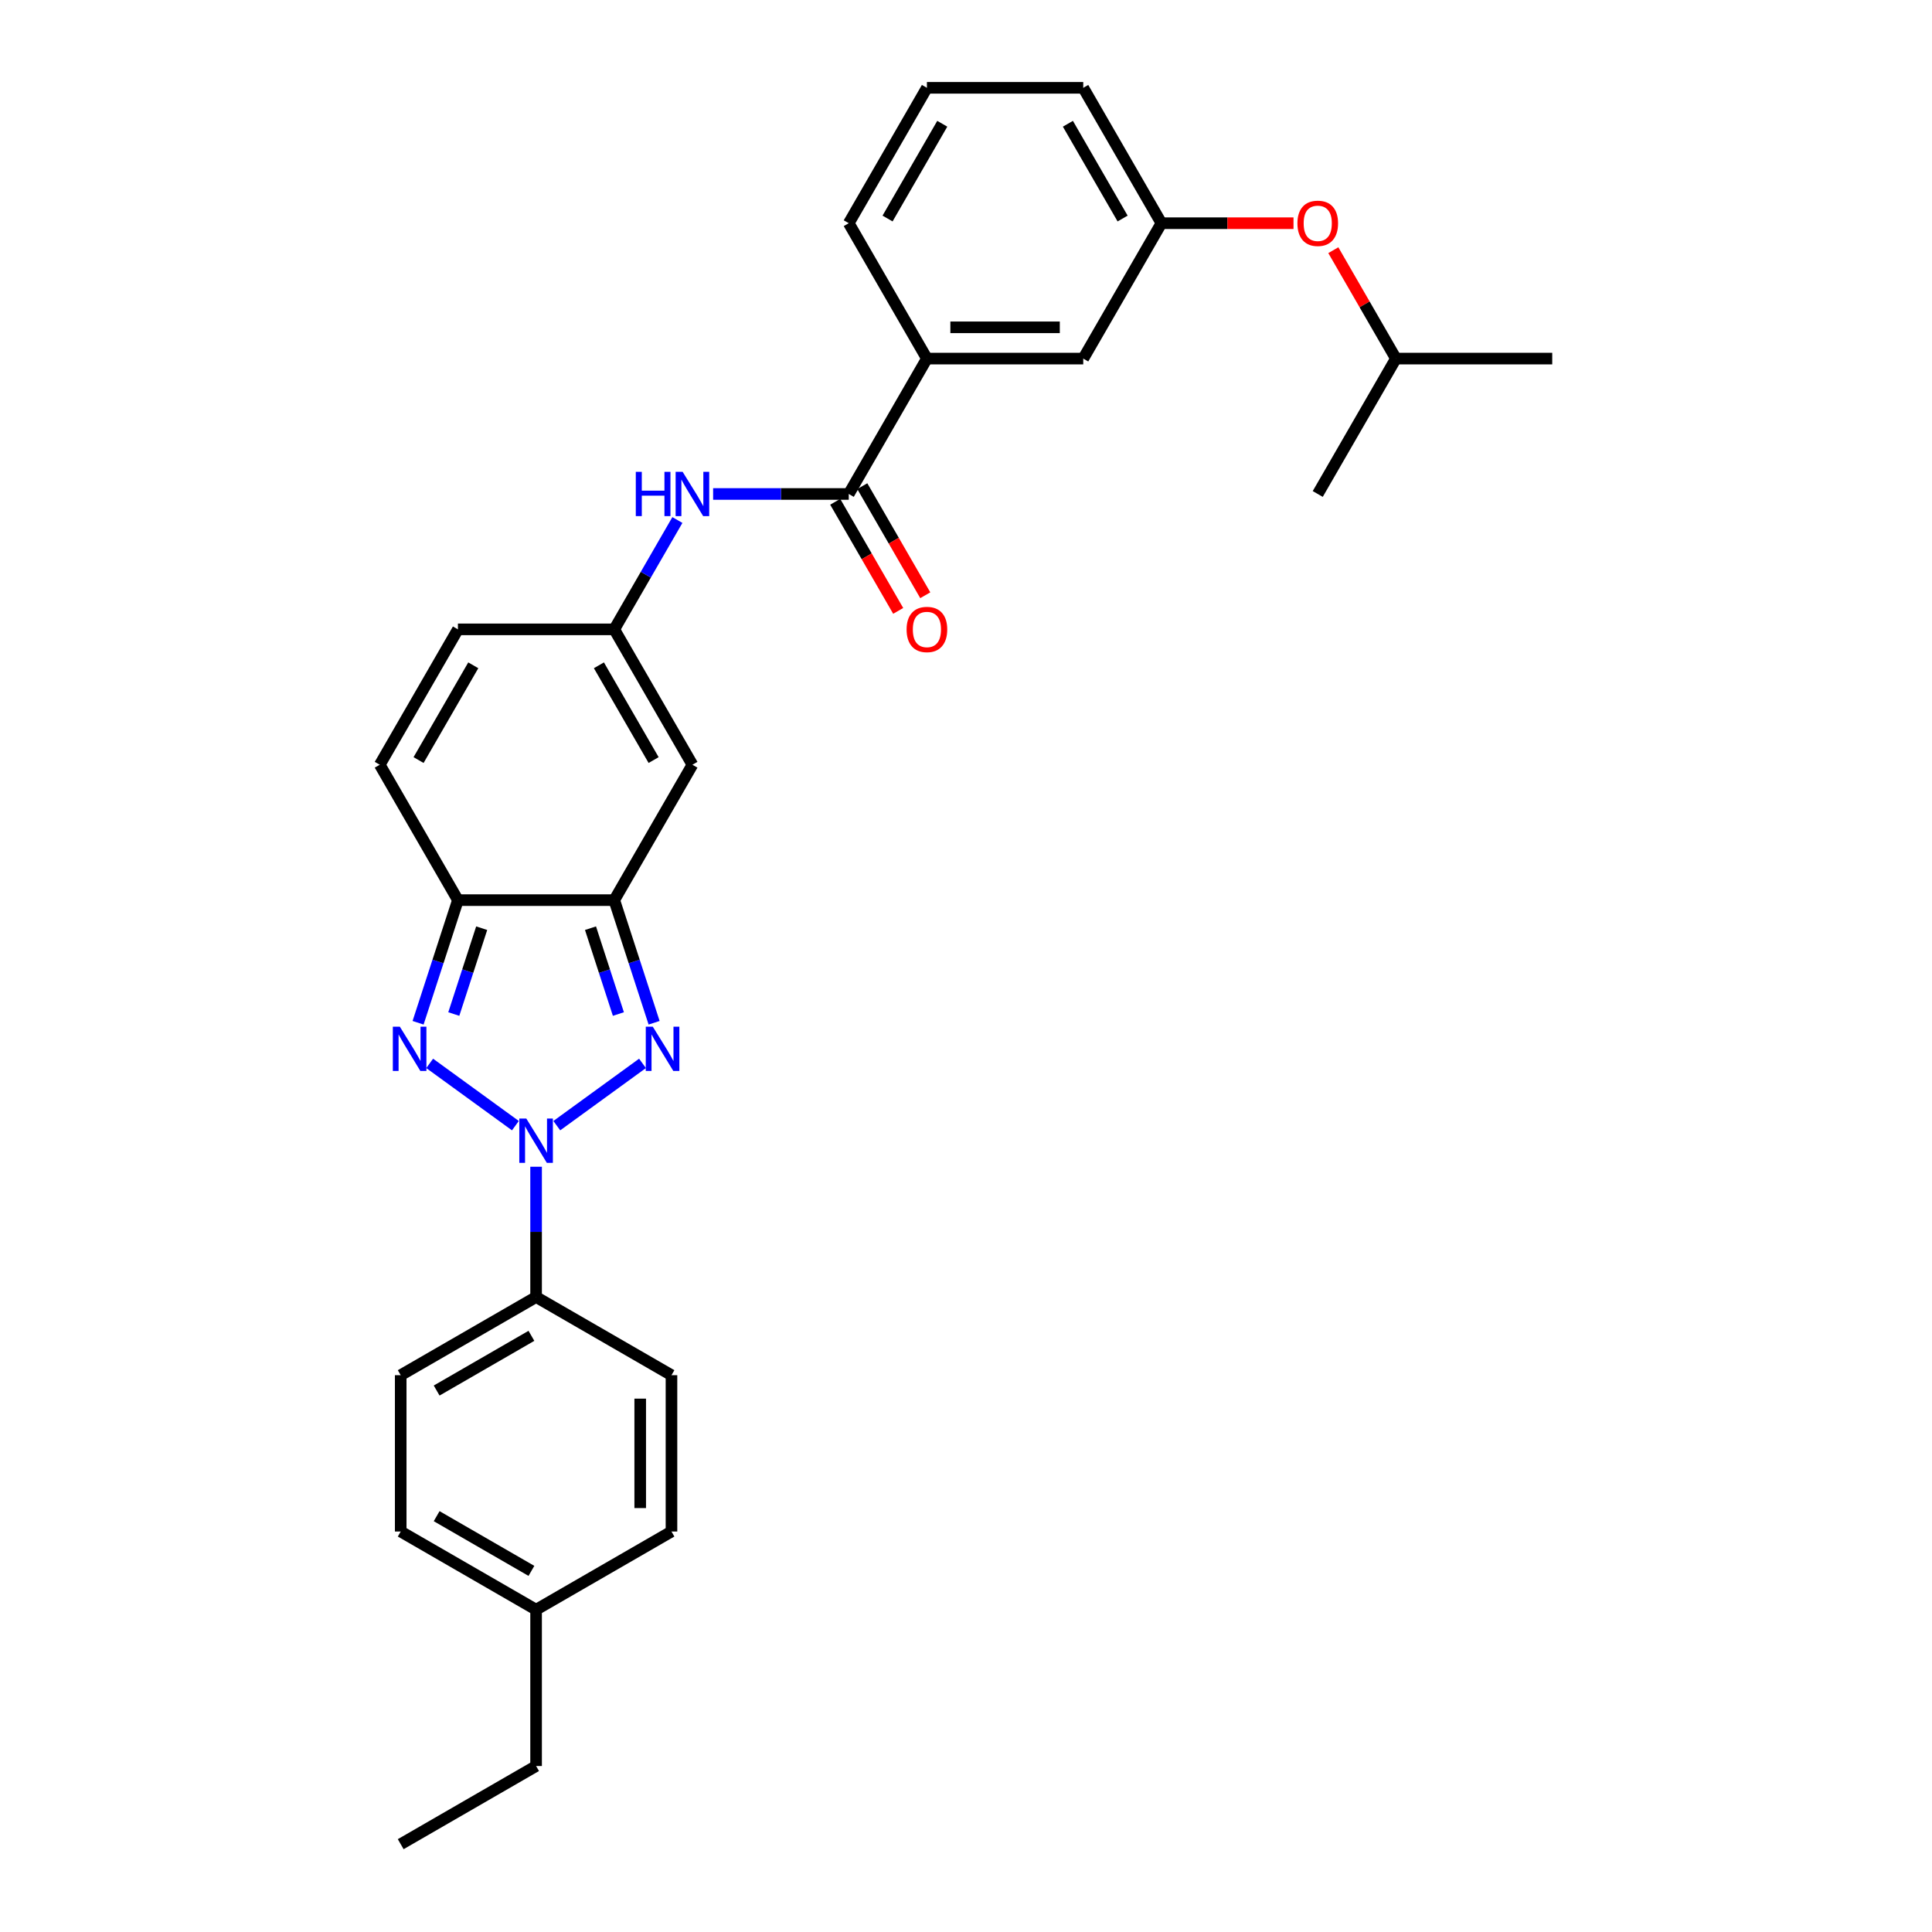 <?xml version='1.0' encoding='iso-8859-1'?>
<svg version='1.1' baseProfile='full'
              xmlns='http://www.w3.org/2000/svg'
                      xmlns:rdkit='http://www.rdkit.org/xml'
                      xmlns:xlink='http://www.w3.org/1999/xlink'
                  xml:space='preserve'
width='1000px' height='1000px' viewBox='0 0 1000 1000'>
<!-- END OF HEADER -->
<rect style='opacity:1.0;fill:#FFFFFF;stroke:none' width='1000' height='1000' x='0' y='0'> </rect>
<path class='bond-0' d='M 288.194,582.64 L 332.561,550.405' style='fill:none;fill-rule:evenodd;stroke:#0000FF;stroke-width:6px;stroke-linecap:butt;stroke-linejoin:miter;stroke-opacity:1' />
<path class='bond-1' d='M 266.768,582.64 L 222.401,550.405' style='fill:none;fill-rule:evenodd;stroke:#0000FF;stroke-width:6px;stroke-linecap:butt;stroke-linejoin:miter;stroke-opacity:1' />
<path class='bond-9' d='M 277.481,603.904 L 277.481,637.622' style='fill:none;fill-rule:evenodd;stroke:#0000FF;stroke-width:6px;stroke-linecap:butt;stroke-linejoin:miter;stroke-opacity:1' />
<path class='bond-9' d='M 277.481,637.622 L 277.481,671.339' style='fill:none;fill-rule:evenodd;stroke:#000000;stroke-width:6px;stroke-linecap:butt;stroke-linejoin:miter;stroke-opacity:1' />
<path class='bond-2' d='M 338.563,529.382 L 328.251,497.644' style='fill:none;fill-rule:evenodd;stroke:#0000FF;stroke-width:6px;stroke-linecap:butt;stroke-linejoin:miter;stroke-opacity:1' />
<path class='bond-2' d='M 328.251,497.644 L 317.939,465.906' style='fill:none;fill-rule:evenodd;stroke:#000000;stroke-width:6px;stroke-linecap:butt;stroke-linejoin:miter;stroke-opacity:1' />
<path class='bond-2' d='M 320.078,524.861 L 312.86,502.645' style='fill:none;fill-rule:evenodd;stroke:#0000FF;stroke-width:6px;stroke-linecap:butt;stroke-linejoin:miter;stroke-opacity:1' />
<path class='bond-2' d='M 312.86,502.645 L 305.641,480.429' style='fill:none;fill-rule:evenodd;stroke:#000000;stroke-width:6px;stroke-linecap:butt;stroke-linejoin:miter;stroke-opacity:1' />
<path class='bond-3' d='M 216.399,529.382 L 226.711,497.644' style='fill:none;fill-rule:evenodd;stroke:#0000FF;stroke-width:6px;stroke-linecap:butt;stroke-linejoin:miter;stroke-opacity:1' />
<path class='bond-3' d='M 226.711,497.644 L 237.023,465.906' style='fill:none;fill-rule:evenodd;stroke:#000000;stroke-width:6px;stroke-linecap:butt;stroke-linejoin:miter;stroke-opacity:1' />
<path class='bond-3' d='M 234.883,524.861 L 242.102,502.645' style='fill:none;fill-rule:evenodd;stroke:#0000FF;stroke-width:6px;stroke-linecap:butt;stroke-linejoin:miter;stroke-opacity:1' />
<path class='bond-3' d='M 242.102,502.645 L 249.32,480.429' style='fill:none;fill-rule:evenodd;stroke:#000000;stroke-width:6px;stroke-linecap:butt;stroke-linejoin:miter;stroke-opacity:1' />
<path class='bond-4' d='M 317.939,465.906 L 358.397,395.831' style='fill:none;fill-rule:evenodd;stroke:#000000;stroke-width:6px;stroke-linecap:butt;stroke-linejoin:miter;stroke-opacity:1' />
<path class='bond-29' d='M 317.939,465.906 L 237.023,465.906' style='fill:none;fill-rule:evenodd;stroke:#000000;stroke-width:6px;stroke-linecap:butt;stroke-linejoin:miter;stroke-opacity:1' />
<path class='bond-8' d='M 237.023,465.906 L 196.565,395.831' style='fill:none;fill-rule:evenodd;stroke:#000000;stroke-width:6px;stroke-linecap:butt;stroke-linejoin:miter;stroke-opacity:1' />
<path class='bond-6' d='M 358.397,395.831 L 317.939,325.756' style='fill:none;fill-rule:evenodd;stroke:#000000;stroke-width:6px;stroke-linecap:butt;stroke-linejoin:miter;stroke-opacity:1' />
<path class='bond-6' d='M 338.313,393.411 L 309.993,344.359' style='fill:none;fill-rule:evenodd;stroke:#000000;stroke-width:6px;stroke-linecap:butt;stroke-linejoin:miter;stroke-opacity:1' />
<path class='bond-5' d='M 439.313,255.681 L 404.212,255.681' style='fill:none;fill-rule:evenodd;stroke:#000000;stroke-width:6px;stroke-linecap:butt;stroke-linejoin:miter;stroke-opacity:1' />
<path class='bond-5' d='M 404.212,255.681 L 369.11,255.681' style='fill:none;fill-rule:evenodd;stroke:#0000FF;stroke-width:6px;stroke-linecap:butt;stroke-linejoin:miter;stroke-opacity:1' />
<path class='bond-11' d='M 439.313,255.681 L 479.771,185.605' style='fill:none;fill-rule:evenodd;stroke:#000000;stroke-width:6px;stroke-linecap:butt;stroke-linejoin:miter;stroke-opacity:1' />
<path class='bond-12' d='M 432.305,259.726 L 448.606,287.959' style='fill:none;fill-rule:evenodd;stroke:#000000;stroke-width:6px;stroke-linecap:butt;stroke-linejoin:miter;stroke-opacity:1' />
<path class='bond-12' d='M 448.606,287.959 L 464.906,316.192' style='fill:none;fill-rule:evenodd;stroke:#FF0000;stroke-width:6px;stroke-linecap:butt;stroke-linejoin:miter;stroke-opacity:1' />
<path class='bond-12' d='M 446.321,251.635 L 462.621,279.867' style='fill:none;fill-rule:evenodd;stroke:#000000;stroke-width:6px;stroke-linecap:butt;stroke-linejoin:miter;stroke-opacity:1' />
<path class='bond-12' d='M 462.621,279.867 L 478.921,308.1' style='fill:none;fill-rule:evenodd;stroke:#FF0000;stroke-width:6px;stroke-linecap:butt;stroke-linejoin:miter;stroke-opacity:1' />
<path class='bond-7' d='M 317.939,325.756 L 334.276,297.458' style='fill:none;fill-rule:evenodd;stroke:#000000;stroke-width:6px;stroke-linecap:butt;stroke-linejoin:miter;stroke-opacity:1' />
<path class='bond-7' d='M 334.276,297.458 L 350.614,269.161' style='fill:none;fill-rule:evenodd;stroke:#0000FF;stroke-width:6px;stroke-linecap:butt;stroke-linejoin:miter;stroke-opacity:1' />
<path class='bond-31' d='M 317.939,325.756 L 237.023,325.756' style='fill:none;fill-rule:evenodd;stroke:#000000;stroke-width:6px;stroke-linecap:butt;stroke-linejoin:miter;stroke-opacity:1' />
<path class='bond-10' d='M 196.565,395.831 L 237.023,325.756' style='fill:none;fill-rule:evenodd;stroke:#000000;stroke-width:6px;stroke-linecap:butt;stroke-linejoin:miter;stroke-opacity:1' />
<path class='bond-10' d='M 216.649,393.411 L 244.969,344.359' style='fill:none;fill-rule:evenodd;stroke:#000000;stroke-width:6px;stroke-linecap:butt;stroke-linejoin:miter;stroke-opacity:1' />
<path class='bond-16' d='M 277.481,671.339 L 207.406,711.797' style='fill:none;fill-rule:evenodd;stroke:#000000;stroke-width:6px;stroke-linecap:butt;stroke-linejoin:miter;stroke-opacity:1' />
<path class='bond-16' d='M 275.061,691.423 L 226.009,719.744' style='fill:none;fill-rule:evenodd;stroke:#000000;stroke-width:6px;stroke-linecap:butt;stroke-linejoin:miter;stroke-opacity:1' />
<path class='bond-17' d='M 277.481,671.339 L 347.556,711.797' style='fill:none;fill-rule:evenodd;stroke:#000000;stroke-width:6px;stroke-linecap:butt;stroke-linejoin:miter;stroke-opacity:1' />
<path class='bond-13' d='M 479.771,185.605 L 560.687,185.605' style='fill:none;fill-rule:evenodd;stroke:#000000;stroke-width:6px;stroke-linecap:butt;stroke-linejoin:miter;stroke-opacity:1' />
<path class='bond-13' d='M 491.908,169.422 L 548.55,169.422' style='fill:none;fill-rule:evenodd;stroke:#000000;stroke-width:6px;stroke-linecap:butt;stroke-linejoin:miter;stroke-opacity:1' />
<path class='bond-21' d='M 479.771,185.605 L 439.313,115.53' style='fill:none;fill-rule:evenodd;stroke:#000000;stroke-width:6px;stroke-linecap:butt;stroke-linejoin:miter;stroke-opacity:1' />
<path class='bond-14' d='M 560.687,185.605 L 601.145,115.53' style='fill:none;fill-rule:evenodd;stroke:#000000;stroke-width:6px;stroke-linecap:butt;stroke-linejoin:miter;stroke-opacity:1' />
<path class='bond-15' d='M 601.145,115.53 L 635.332,115.53' style='fill:none;fill-rule:evenodd;stroke:#000000;stroke-width:6px;stroke-linecap:butt;stroke-linejoin:miter;stroke-opacity:1' />
<path class='bond-15' d='M 635.332,115.53 L 669.519,115.53' style='fill:none;fill-rule:evenodd;stroke:#FF0000;stroke-width:6px;stroke-linecap:butt;stroke-linejoin:miter;stroke-opacity:1' />
<path class='bond-32' d='M 601.145,115.53 L 560.687,45.455' style='fill:none;fill-rule:evenodd;stroke:#000000;stroke-width:6px;stroke-linecap:butt;stroke-linejoin:miter;stroke-opacity:1' />
<path class='bond-32' d='M 581.061,113.11 L 552.741,64.057' style='fill:none;fill-rule:evenodd;stroke:#000000;stroke-width:6px;stroke-linecap:butt;stroke-linejoin:miter;stroke-opacity:1' />
<path class='bond-23' d='M 690.124,129.496 L 706.322,157.551' style='fill:none;fill-rule:evenodd;stroke:#FF0000;stroke-width:6px;stroke-linecap:butt;stroke-linejoin:miter;stroke-opacity:1' />
<path class='bond-23' d='M 706.322,157.551 L 722.519,185.605' style='fill:none;fill-rule:evenodd;stroke:#000000;stroke-width:6px;stroke-linecap:butt;stroke-linejoin:miter;stroke-opacity:1' />
<path class='bond-19' d='M 207.406,711.797 L 207.406,792.713' style='fill:none;fill-rule:evenodd;stroke:#000000;stroke-width:6px;stroke-linecap:butt;stroke-linejoin:miter;stroke-opacity:1' />
<path class='bond-18' d='M 347.556,711.797 L 347.556,792.713' style='fill:none;fill-rule:evenodd;stroke:#000000;stroke-width:6px;stroke-linecap:butt;stroke-linejoin:miter;stroke-opacity:1' />
<path class='bond-18' d='M 331.373,723.935 L 331.373,780.576' style='fill:none;fill-rule:evenodd;stroke:#000000;stroke-width:6px;stroke-linecap:butt;stroke-linejoin:miter;stroke-opacity:1' />
<path class='bond-20' d='M 347.556,792.713 L 277.481,833.171' style='fill:none;fill-rule:evenodd;stroke:#000000;stroke-width:6px;stroke-linecap:butt;stroke-linejoin:miter;stroke-opacity:1' />
<path class='bond-30' d='M 207.406,792.713 L 277.481,833.171' style='fill:none;fill-rule:evenodd;stroke:#000000;stroke-width:6px;stroke-linecap:butt;stroke-linejoin:miter;stroke-opacity:1' />
<path class='bond-30' d='M 226.009,784.767 L 275.061,813.088' style='fill:none;fill-rule:evenodd;stroke:#000000;stroke-width:6px;stroke-linecap:butt;stroke-linejoin:miter;stroke-opacity:1' />
<path class='bond-25' d='M 277.481,833.171 L 277.481,914.087' style='fill:none;fill-rule:evenodd;stroke:#000000;stroke-width:6px;stroke-linecap:butt;stroke-linejoin:miter;stroke-opacity:1' />
<path class='bond-22' d='M 439.313,115.53 L 479.771,45.455' style='fill:none;fill-rule:evenodd;stroke:#000000;stroke-width:6px;stroke-linecap:butt;stroke-linejoin:miter;stroke-opacity:1' />
<path class='bond-22' d='M 459.397,113.11 L 487.717,64.057' style='fill:none;fill-rule:evenodd;stroke:#000000;stroke-width:6px;stroke-linecap:butt;stroke-linejoin:miter;stroke-opacity:1' />
<path class='bond-24' d='M 479.771,45.455 L 560.687,45.455' style='fill:none;fill-rule:evenodd;stroke:#000000;stroke-width:6px;stroke-linecap:butt;stroke-linejoin:miter;stroke-opacity:1' />
<path class='bond-26' d='M 722.519,185.605 L 803.435,185.605' style='fill:none;fill-rule:evenodd;stroke:#000000;stroke-width:6px;stroke-linecap:butt;stroke-linejoin:miter;stroke-opacity:1' />
<path class='bond-27' d='M 722.519,185.605 L 682.061,255.681' style='fill:none;fill-rule:evenodd;stroke:#000000;stroke-width:6px;stroke-linecap:butt;stroke-linejoin:miter;stroke-opacity:1' />
<path class='bond-28' d='M 277.481,914.087 L 207.406,954.545' style='fill:none;fill-rule:evenodd;stroke:#000000;stroke-width:6px;stroke-linecap:butt;stroke-linejoin:miter;stroke-opacity:1' />
<path  class='atom-0' d='M 272.416 578.966
L 279.925 591.103
Q 280.669 592.301, 281.867 594.469
Q 283.064 596.638, 283.129 596.767
L 283.129 578.966
L 286.171 578.966
L 286.171 601.881
L 283.032 601.881
L 274.973 588.611
Q 274.034 587.057, 273.031 585.277
Q 272.06 583.497, 271.768 582.947
L 271.768 601.881
L 268.791 601.881
L 268.791 578.966
L 272.416 578.966
' fill='#0000FF'/>
<path  class='atom-1' d='M 337.878 531.404
L 345.387 543.542
Q 346.131 544.739, 347.329 546.908
Q 348.527 549.077, 348.591 549.206
L 348.591 531.404
L 351.634 531.404
L 351.634 554.32
L 348.494 554.32
L 340.435 541.05
Q 339.496 539.496, 338.493 537.716
Q 337.522 535.936, 337.231 535.386
L 337.231 554.32
L 334.253 554.32
L 334.253 531.404
L 337.878 531.404
' fill='#0000FF'/>
<path  class='atom-2' d='M 206.953 531.404
L 214.462 543.542
Q 215.207 544.739, 216.404 546.908
Q 217.602 549.077, 217.666 549.206
L 217.666 531.404
L 220.709 531.404
L 220.709 554.32
L 217.569 554.32
L 209.51 541.05
Q 208.572 539.496, 207.568 537.716
Q 206.597 535.936, 206.306 535.386
L 206.306 554.32
L 203.328 554.32
L 203.328 531.404
L 206.953 531.404
' fill='#0000FF'/>
<path  class='atom-8' d='M 329.089 244.223
L 332.196 244.223
L 332.196 253.965
L 343.913 253.965
L 343.913 244.223
L 347.02 244.223
L 347.02 267.138
L 343.913 267.138
L 343.913 256.554
L 332.196 256.554
L 332.196 267.138
L 329.089 267.138
L 329.089 244.223
' fill='#0000FF'/>
<path  class='atom-8' d='M 353.332 244.223
L 360.841 256.36
Q 361.585 257.558, 362.783 259.726
Q 363.98 261.895, 364.045 262.024
L 364.045 244.223
L 367.087 244.223
L 367.087 267.138
L 363.948 267.138
L 355.889 253.868
Q 354.95 252.314, 353.947 250.534
Q 352.976 248.754, 352.684 248.204
L 352.684 267.138
L 349.707 267.138
L 349.707 244.223
L 353.332 244.223
' fill='#0000FF'/>
<path  class='atom-13' d='M 469.252 325.821
Q 469.252 320.318, 471.971 317.243
Q 474.689 314.169, 479.771 314.169
Q 484.853 314.169, 487.571 317.243
Q 490.29 320.318, 490.29 325.821
Q 490.29 331.388, 487.539 334.559
Q 484.788 337.699, 479.771 337.699
Q 474.722 337.699, 471.971 334.559
Q 469.252 331.42, 469.252 325.821
M 479.771 335.11
Q 483.267 335.11, 485.144 332.779
Q 487.053 330.417, 487.053 325.821
Q 487.053 321.322, 485.144 319.056
Q 483.267 316.758, 479.771 316.758
Q 476.275 316.758, 474.366 319.024
Q 472.489 321.289, 472.489 325.821
Q 472.489 330.449, 474.366 332.779
Q 476.275 335.11, 479.771 335.11
' fill='#FF0000'/>
<path  class='atom-16' d='M 671.542 115.595
Q 671.542 110.092, 674.261 107.018
Q 676.979 103.943, 682.061 103.943
Q 687.143 103.943, 689.861 107.018
Q 692.58 110.092, 692.58 115.595
Q 692.58 121.162, 689.829 124.334
Q 687.078 127.473, 682.061 127.473
Q 677.012 127.473, 674.261 124.334
Q 671.542 121.194, 671.542 115.595
M 682.061 124.884
Q 685.557 124.884, 687.434 122.553
Q 689.343 120.191, 689.343 115.595
Q 689.343 111.096, 687.434 108.83
Q 685.557 106.532, 682.061 106.532
Q 678.565 106.532, 676.656 108.798
Q 674.779 111.063, 674.779 115.595
Q 674.779 120.223, 676.656 122.553
Q 678.565 124.884, 682.061 124.884
' fill='#FF0000'/>
</svg>
